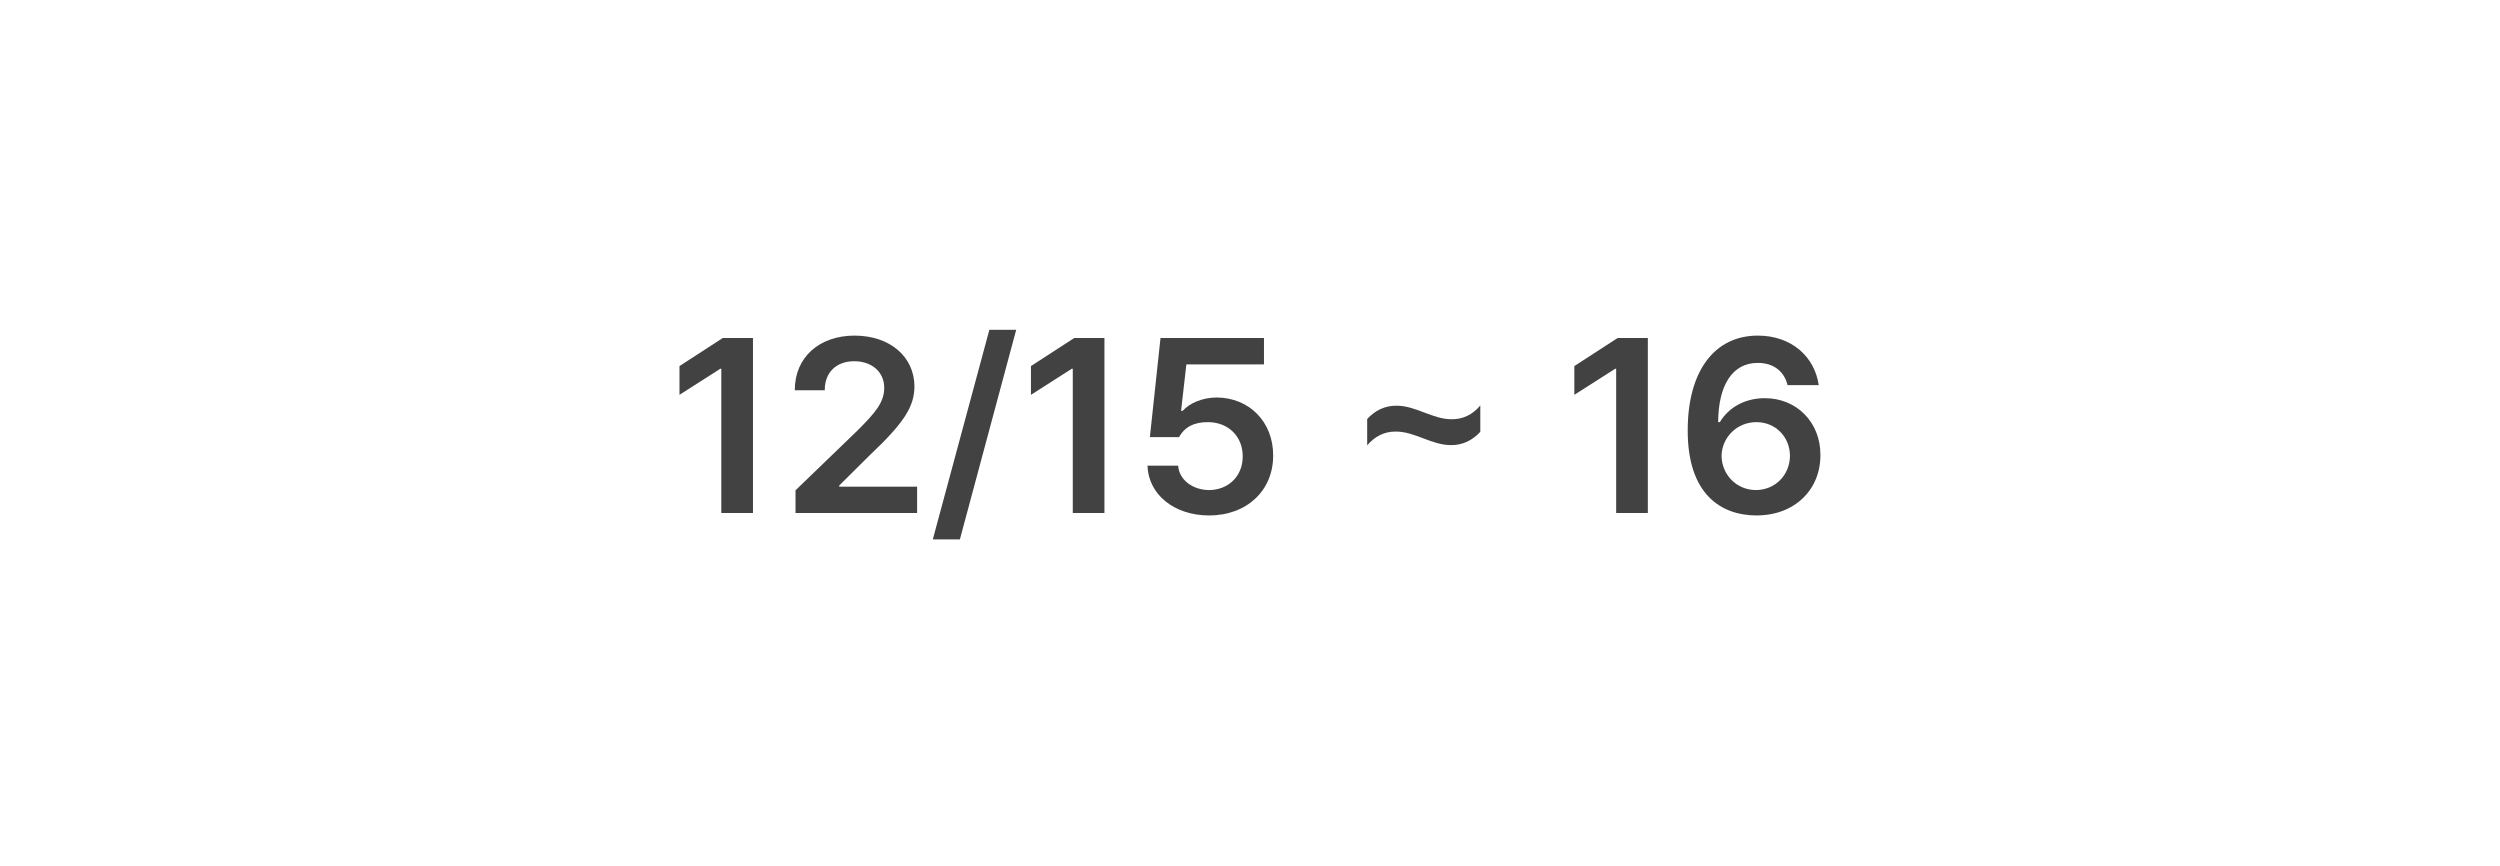<svg width="202" height="70" viewBox="0 0 202 70" fill="none" xmlns="http://www.w3.org/2000/svg">
<path d="M141.875 41.648C139.111 41.629 136.357 39.988 136.367 34.773C136.367 29.939 138.564 27.117 142.031 27.117C144.756 27.117 146.631 28.826 146.953 31.121H144.434C144.18 30.037 143.32 29.314 142.031 29.324C139.98 29.314 138.838 31.131 138.828 34.109H138.965C139.688 32.888 141.045 32.166 142.598 32.175C145.137 32.166 147.1 34.09 147.09 36.765C147.1 39.578 145 41.668 141.875 41.648ZM139.102 36.843C139.121 38.318 140.273 39.588 141.875 39.597C143.447 39.588 144.619 38.377 144.629 36.824C144.619 35.32 143.486 34.109 141.914 34.109C140.322 34.109 139.121 35.369 139.102 36.843Z" fill="#424242"/>
<path d="M133.145 27.312V41.453H130.586V29.793H130.508L127.207 31.902V29.578L130.703 27.312H133.145Z" fill="#424242"/>
<path d="M110.469 33.855C111.123 33.142 111.934 32.771 112.832 32.781C114.395 32.771 115.752 33.885 117.305 33.875C118.193 33.885 118.994 33.504 119.609 32.761V34.89C118.955 35.603 118.145 35.974 117.246 35.965C115.684 35.974 114.316 34.861 112.773 34.871C111.885 34.861 111.094 35.242 110.469 35.984V33.855Z" fill="#424242"/>
<path d="M97.695 41.648C94.873 41.648 92.793 39.959 92.715 37.625H95.195C95.273 38.767 96.357 39.588 97.695 39.597C99.277 39.588 100.42 38.445 100.41 36.883C100.42 35.261 99.248 34.119 97.617 34.109C96.514 34.099 95.713 34.49 95.273 35.32H92.91L93.769 27.312H102.129V29.441H95.859L95.43 33.191H95.566C96.113 32.576 97.139 32.127 98.301 32.117C100.928 32.127 102.881 34.08 102.871 36.804C102.881 39.627 100.752 41.648 97.695 41.648Z" fill="#424242"/>
<path d="M89.238 27.312V41.453H86.68V29.793H86.602L83.301 31.902V29.578L86.797 27.312H89.238Z" fill="#424242"/>
<path d="M82.109 26.648L77.559 43.582H75.371L79.941 26.648H82.109Z" fill="#424242"/>
<path d="M64.277 41.453V39.617L69.277 34.793C70.703 33.367 71.445 32.527 71.445 31.336C71.445 30.017 70.4 29.187 69.023 29.187C67.568 29.187 66.631 30.096 66.641 31.531H64.219C64.209 28.855 66.221 27.117 69.043 27.117C71.934 27.117 73.877 28.846 73.887 31.218C73.877 32.81 73.115 34.099 70.332 36.726L67.812 39.226V39.324H74.102V41.453H64.277Z" fill="#424242"/>
<path d="M60.84 27.312V41.453H58.281V29.793H58.203L54.902 31.902V29.578L58.398 27.312H60.84Z" fill="#424242"/>
</svg>
